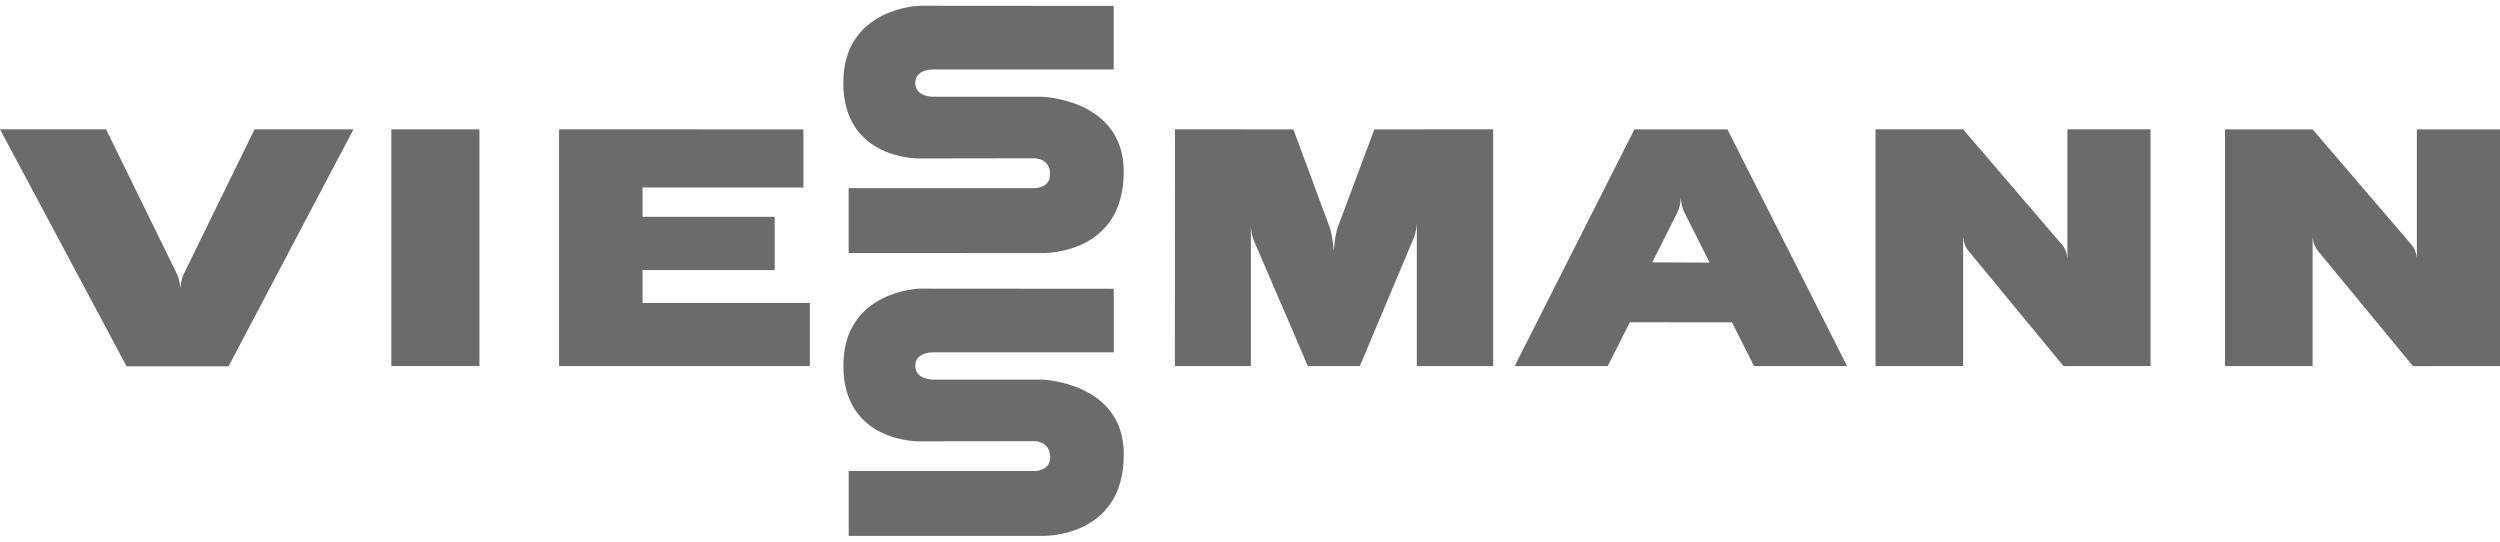 <svg width="120" height="26" viewBox="0 0 120 26" fill="none" xmlns="http://www.w3.org/2000/svg">
<path d="M23.013 17.57V6.209H18.784V17.57H23.013Z" fill="#6B6B6B"/>
<path d="M71.672 6.209L65.968 6.21L64.212 10.912C64.067 11.301 64.025 12.044 64.025 12.044C64.025 12.044 63.964 11.29 63.824 10.912L62.082 6.21L56.399 6.209L56.393 17.572L60.041 17.57V10.811C60.041 10.811 60.041 11.212 60.196 11.574L62.778 17.572H65.272L67.854 11.435C68.007 11.071 68.007 10.67 68.007 10.67V17.57H71.672V6.209Z" fill="#6B6B6B"/>
<path d="M103.226 6.209H99.235V12.447C99.235 12.447 99.235 12.046 98.973 11.741L94.231 6.209H90.026V17.57H94.231V11.333C94.231 11.333 94.231 11.733 94.482 12.038L99.049 17.573L103.226 17.57V6.209Z" fill="#6B6B6B"/>
<path d="M88.66 17.571L82.916 6.21H78.45L72.705 17.571H76.564H77.171L78.233 15.47L83.132 15.471L84.194 17.571H84.37V17.572H88.273L88.272 17.571H88.66ZM79.308 12.594C79.308 12.594 80.329 10.568 80.505 10.217C80.682 9.866 80.682 9.465 80.682 9.465C80.682 9.465 80.682 9.866 80.86 10.218L82.063 12.605L79.308 12.594Z" fill="#6B6B6B"/>
<path d="M30.843 14.54L30.843 12.964H37.186V10.407H30.843V8.999H38.564V6.21L26.835 6.209V17.57H38.872V14.541L30.843 14.54Z" fill="#6B6B6B"/>
<path d="M0 6.207L6.076 17.584H10.971L16.966 6.208H12.218L8.832 13.126C8.657 13.483 8.657 13.884 8.657 13.884C8.657 13.884 8.657 13.483 8.477 13.117L5.092 6.208L0 6.207Z" fill="#6B6B6B"/>
<path d="M53.458 0.283L44.136 0.276C44.136 0.276 40.479 0.366 40.479 3.977C40.479 7.69 44.136 7.607 44.136 7.607L49.676 7.599C49.676 7.599 50.407 7.599 50.407 8.366C50.407 9.03 49.674 9.03 49.674 9.03H40.735V12.145L49.997 12.146C49.997 12.146 53.94 12.296 53.94 8.238C53.94 4.745 49.997 4.643 49.997 4.643H44.747C44.747 4.643 43.932 4.643 43.932 3.977C43.932 3.334 44.747 3.334 44.747 3.334H53.458V0.283Z" fill="#6B6B6B"/>
<path d="M120 6.21H116.009V12.448C116.009 12.448 116.009 12.047 115.748 11.742L111.005 6.21H106.8V17.572H111.005V11.334C111.005 11.334 111.005 11.735 111.257 12.039L115.823 17.573L120 17.572V6.21Z" fill="#6B6B6B"/>
<path d="M53.461 13.861L44.139 13.854C44.139 13.854 40.482 13.944 40.482 17.555C40.482 21.268 44.139 21.184 44.139 21.184L49.678 21.177C49.678 21.177 50.409 21.177 50.409 21.944C50.409 22.608 49.677 22.608 49.677 22.608H40.738V25.723H49.999C49.999 25.723 53.943 25.874 53.943 21.816C53.943 18.323 49.999 18.221 49.999 18.221L44.75 18.22C44.75 18.22 43.935 18.22 43.935 17.555C43.935 16.911 44.75 16.911 44.75 16.911L53.461 16.912V13.861Z" fill="#6B6B6B"/>
</svg>
